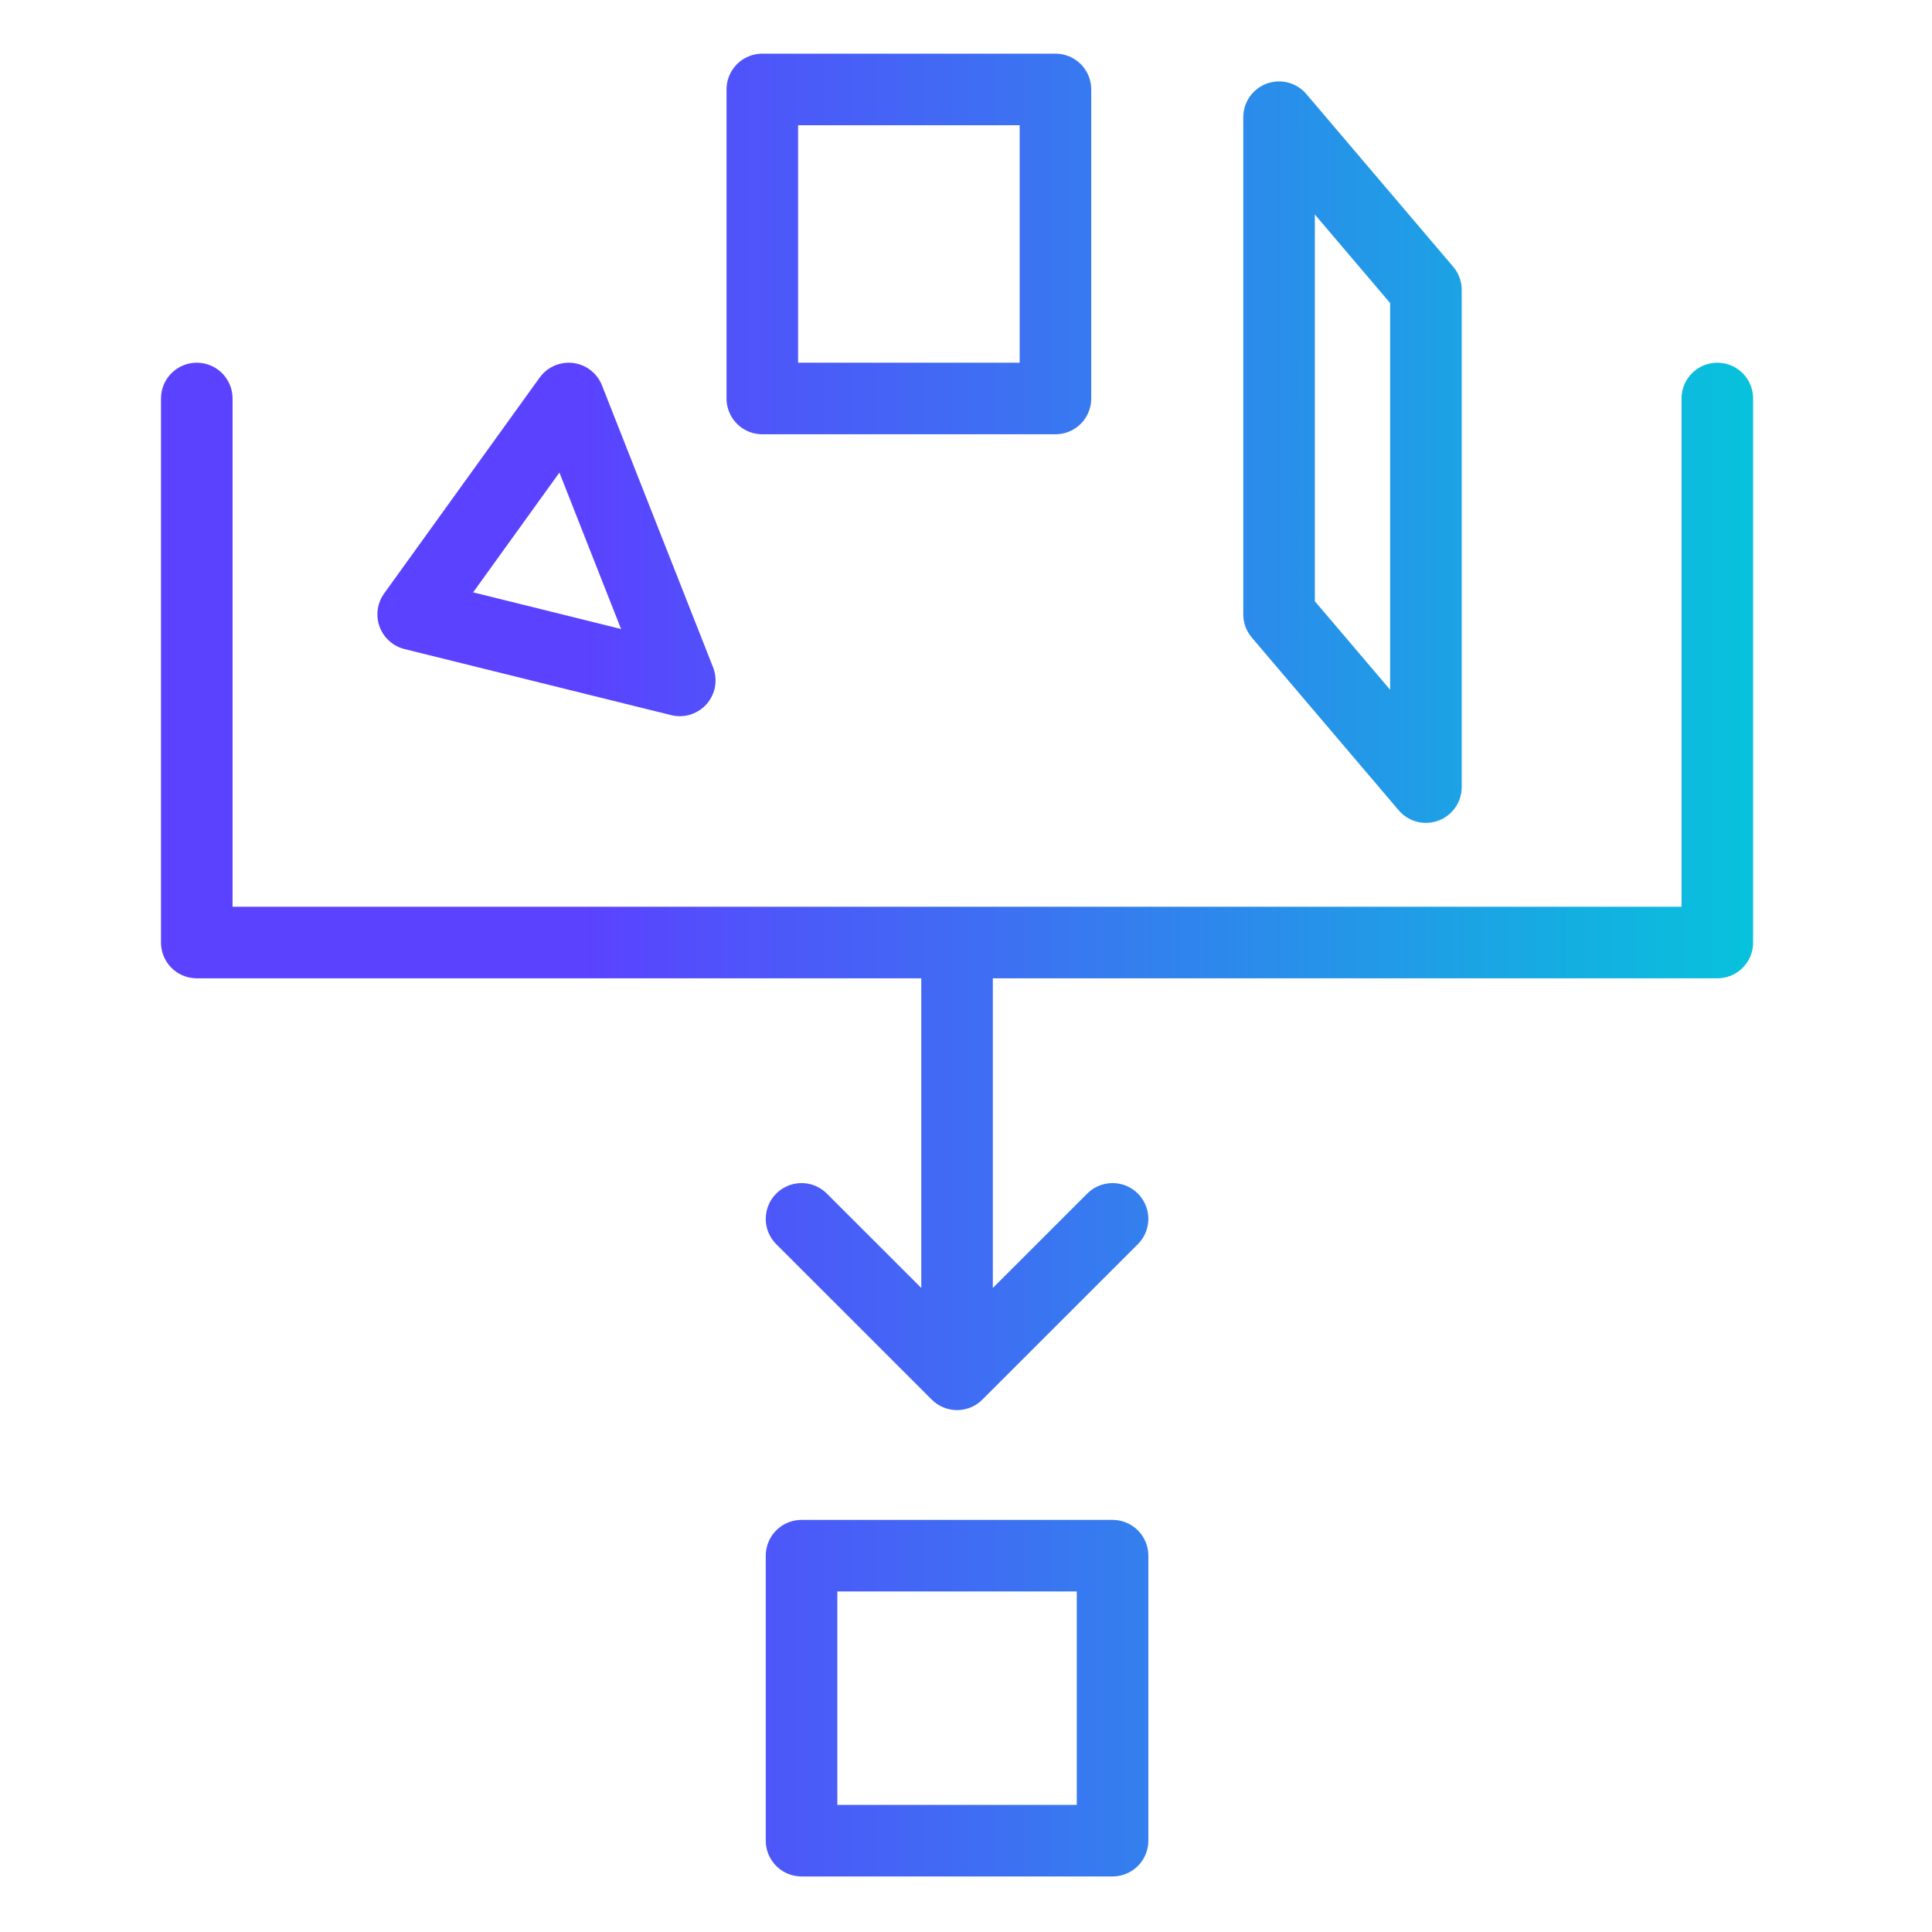 <svg width="108" height="108" viewBox="0 0 108 108" fill="none" xmlns="http://www.w3.org/2000/svg">
<path d="M11 22.276V52.688H53.5M96 22.276V52.688H53.5M53.5 52.688V76.825M53.5 76.825L44.807 68.136M53.5 76.825L62.193 68.136M44.807 86.963V102.894H62.193V86.963H44.807ZM42.614 5V22.276H59V5H42.614ZM23.097 34.343L31.79 22.276L38 38.035L23.097 34.343ZM71.5 6.551V34.344L79.71 43.999V16.206L71.5 6.551Z" stroke="url(#paint0_linear_1837_8705)" stroke-width="4" stroke-linecap="round" stroke-linejoin="round"/>
<defs>
<linearGradient id="paint0_linear_1837_8705" x1="0.375" y1="53.947" x2="103.083" y2="53.947" gradientUnits="userSpaceOnUse">
<stop offset="0.312" stop-color="#5B42FF"/>
<stop offset="1" stop-color="#01CCD9"/>
</linearGradient>
</defs>
</svg>

